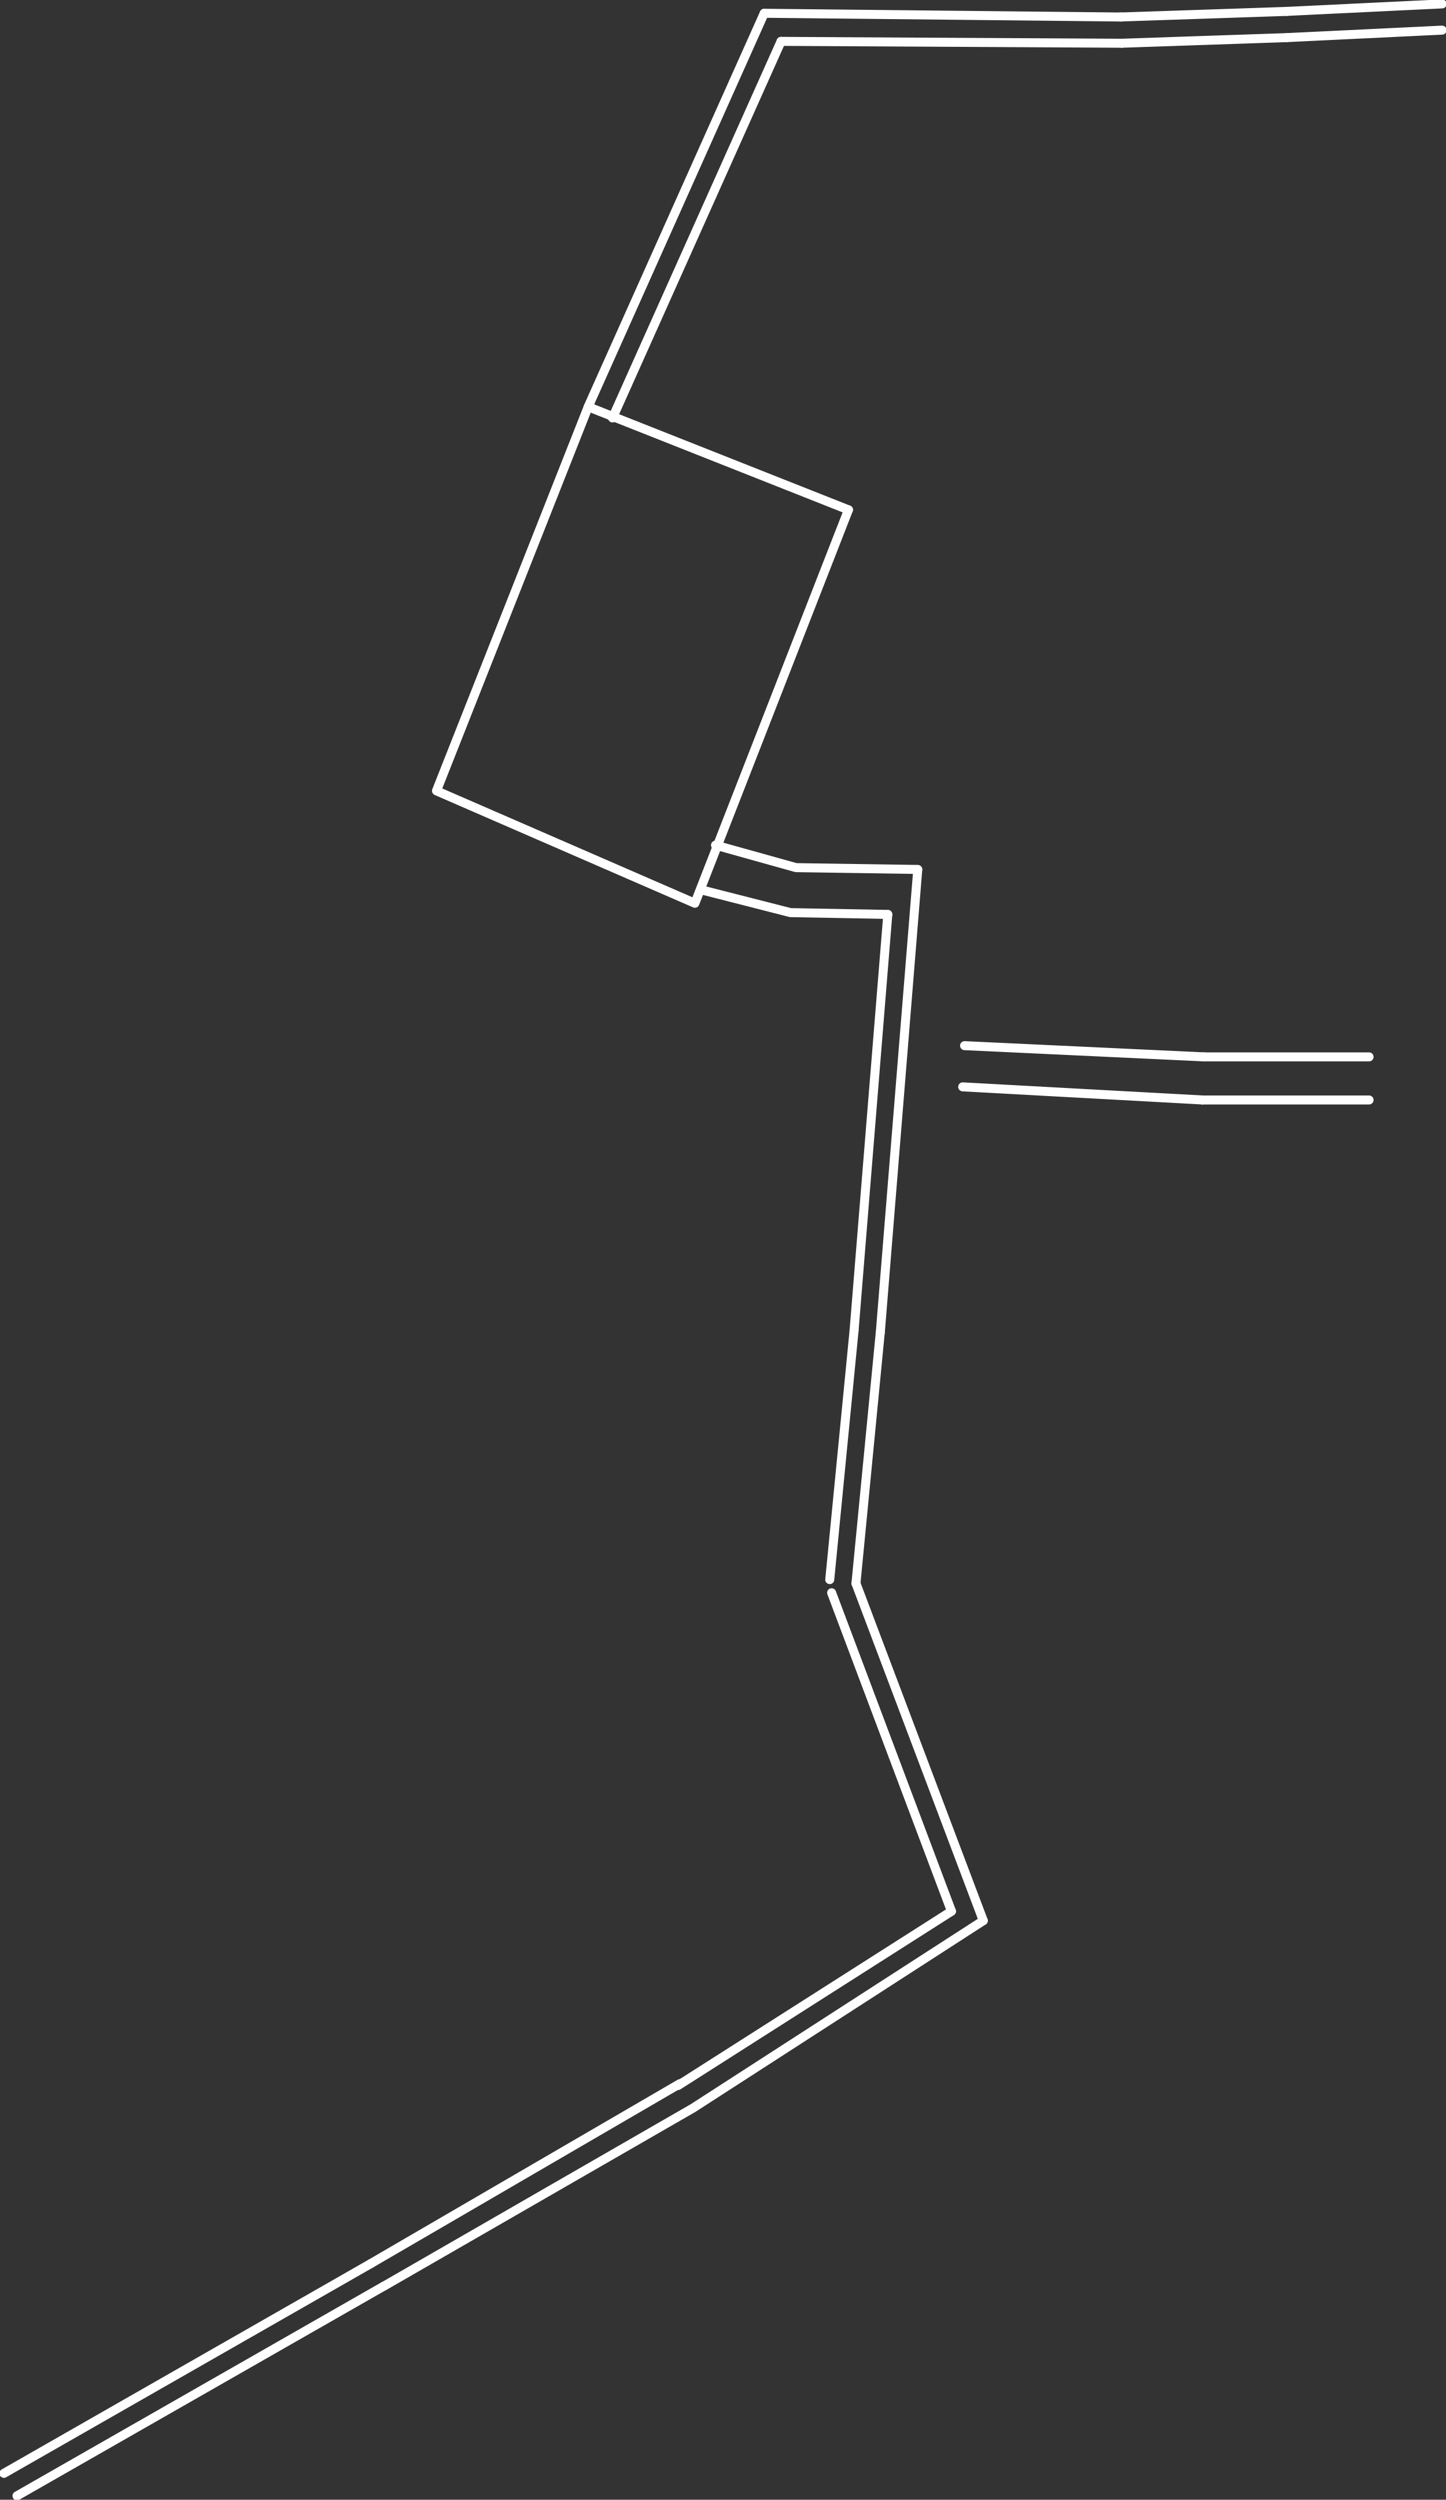 <?xml version="1.0" encoding="UTF-8"?>
<svg xmlns="http://www.w3.org/2000/svg" xmlns:xlink="http://www.w3.org/1999/xlink" width="80.33" height="138.796" viewBox="0 0 80.33 138.796">
  <rect x="0" y="0" width="80.33" height="138.796" fill="#333333" stroke="none"/>
  <defs>
    <clipPath id="a">
      <rect width="80.33" height="138.796" fill="none" stroke="#fff" stroke-width="1"></rect>
    </clipPath>
  </defs>
  <g clip-path="url(#a)">
    <line x1="8.635" y2="0.416" transform="translate(71.479 1.673)" fill="none" stroke="#fff" stroke-linecap="round" stroke-linejoin="round" stroke-width="0.5"></line>
    <line x1="8.635" y2="0.416" transform="translate(71.479 0.217)" fill="none" stroke="#fff" stroke-linecap="round" stroke-linejoin="round" stroke-width="0.5"></line>
    <line y1="11.652" x2="20.39" transform="translate(0.217 125.679)" fill="none" stroke="#fff" stroke-linecap="round" stroke-linejoin="round" stroke-width="0.5"></line>
    <line y1="11.652" x2="20.39" transform="translate(0.945 126.928)" fill="none" stroke="#fff" stroke-linecap="round" stroke-linejoin="round" stroke-width="0.5"></line>
  </g>
  <line y1="9.987" x2="17.165" transform="translate(20.607 115.692)" fill="none" stroke="#fff" stroke-linecap="round" stroke-linejoin="round" stroke-width="0.5"></line>
  <line x1="1.352" y2="13.94" transform="translate(47.551 73.975)" fill="none" stroke="#fff" stroke-linecap="round" stroke-linejoin="round" stroke-width="0.5"></line>
  <line x1="1.352" y2="13.836" transform="translate(46.095 73.871)" fill="none" stroke="#fff" stroke-linecap="round" stroke-linejoin="round" stroke-width="0.5"></line>
  <line x2="7.074" y2="18.726" transform="translate(47.551 87.916)" fill="none" stroke="#fff" stroke-linecap="round" stroke-linejoin="round" stroke-width="0.5"></line>
  <line x2="6.658" y2="17.685" transform="translate(46.199 88.436)" fill="none" stroke="#fff" stroke-linecap="round" stroke-linejoin="round" stroke-width="0.5"></line>
  <path d="M24.61,143.3l17.165-9.883L57.9,123.01" transform="translate(-3.275 -16.368)" fill="none" stroke="#fff" stroke-linecap="round" stroke-linejoin="round" stroke-width="0.5"></path>
  <line x1="15.189" y2="9.675" transform="translate(37.668 106.121)" fill="none" stroke="#fff" stroke-linecap="round" stroke-linejoin="round" stroke-width="0.5"></line>
  <line x1="2.081" y2="25.696" transform="translate(48.904 48.28)" fill="none" stroke="#fff" stroke-linecap="round" stroke-linejoin="round" stroke-width="0.5"></line>
  <line x1="1.873" y2="23.095" transform="translate(47.447 50.776)" fill="none" stroke="#fff" stroke-linecap="round" stroke-linejoin="round" stroke-width="0.5"></line>
  <path d="M36.4,26.05,27.97,47.377l14.356,6.242,8.531-21.847" transform="translate(-3.722 -3.466)" fill="none" stroke="#fff" stroke-linecap="round" stroke-linejoin="round" stroke-width="0.5"></path>
  <path d="M45.85,54.13l4.473,1.248,6.762.1" transform="translate(-6.101 -7.203)" fill="none" stroke="#fff" stroke-linecap="round" stroke-linejoin="round" stroke-width="0.5"></path>
  <path d="M45.01,57.01l4.89,1.248,5.41.1" transform="translate(-5.989 -7.586)" fill="none" stroke="#fff" stroke-linecap="round" stroke-linejoin="round" stroke-width="0.5"></path>
  <path d="M47.469.85,37.69,22.7l14.46,5.722" transform="translate(-5.015 -0.113)" fill="none" stroke="#fff" stroke-linecap="round" stroke-linejoin="round" stroke-width="0.5"></path>
  <line y1="20.91" x2="9.363" transform="translate(34.027 2.297)" fill="none" stroke="#fff" stroke-linecap="round" stroke-linejoin="round" stroke-width="0.5"></line>
  <line x1="9.155" y2="0.312" transform="translate(62.324 2.089)" fill="none" stroke="#fff" stroke-linecap="round" stroke-linejoin="round" stroke-width="0.5"></line>
  <line x1="9.259" y2="0.312" transform="translate(62.22 0.633)" fill="none" stroke="#fff" stroke-linecap="round" stroke-linejoin="round" stroke-width="0.5"></line>
  <line x1="18.934" y1="0.104" transform="translate(43.39 2.297)" fill="none" stroke="#fff" stroke-linecap="round" stroke-linejoin="round" stroke-width="0.5"></line>
  <line x1="19.87" y1="0.208" transform="translate(42.454 0.737)" fill="none" stroke="#fff" stroke-linecap="round" stroke-linejoin="round" stroke-width="0.5"></line>
  <line x1="9.259" transform="translate(66.797 61.075)" fill="none" stroke="#fff" stroke-linecap="round" stroke-linejoin="round" stroke-width="0.5"></line>
  <line x1="9.259" transform="translate(66.797 58.683)" fill="none" stroke="#fff" stroke-linecap="round" stroke-linejoin="round" stroke-width="0.5"></line>
  <line x1="13.316" y1="0.728" transform="translate(53.481 60.347)" fill="none" stroke="#fff" stroke-linecap="round" stroke-linejoin="round" stroke-width="0.5"></line>
  <line x1="13.316" y1="0.624" transform="translate(53.585 58.059)" fill="none" stroke="#fff" stroke-linecap="round" stroke-linejoin="round" stroke-width="0.5"></line>
</svg>
